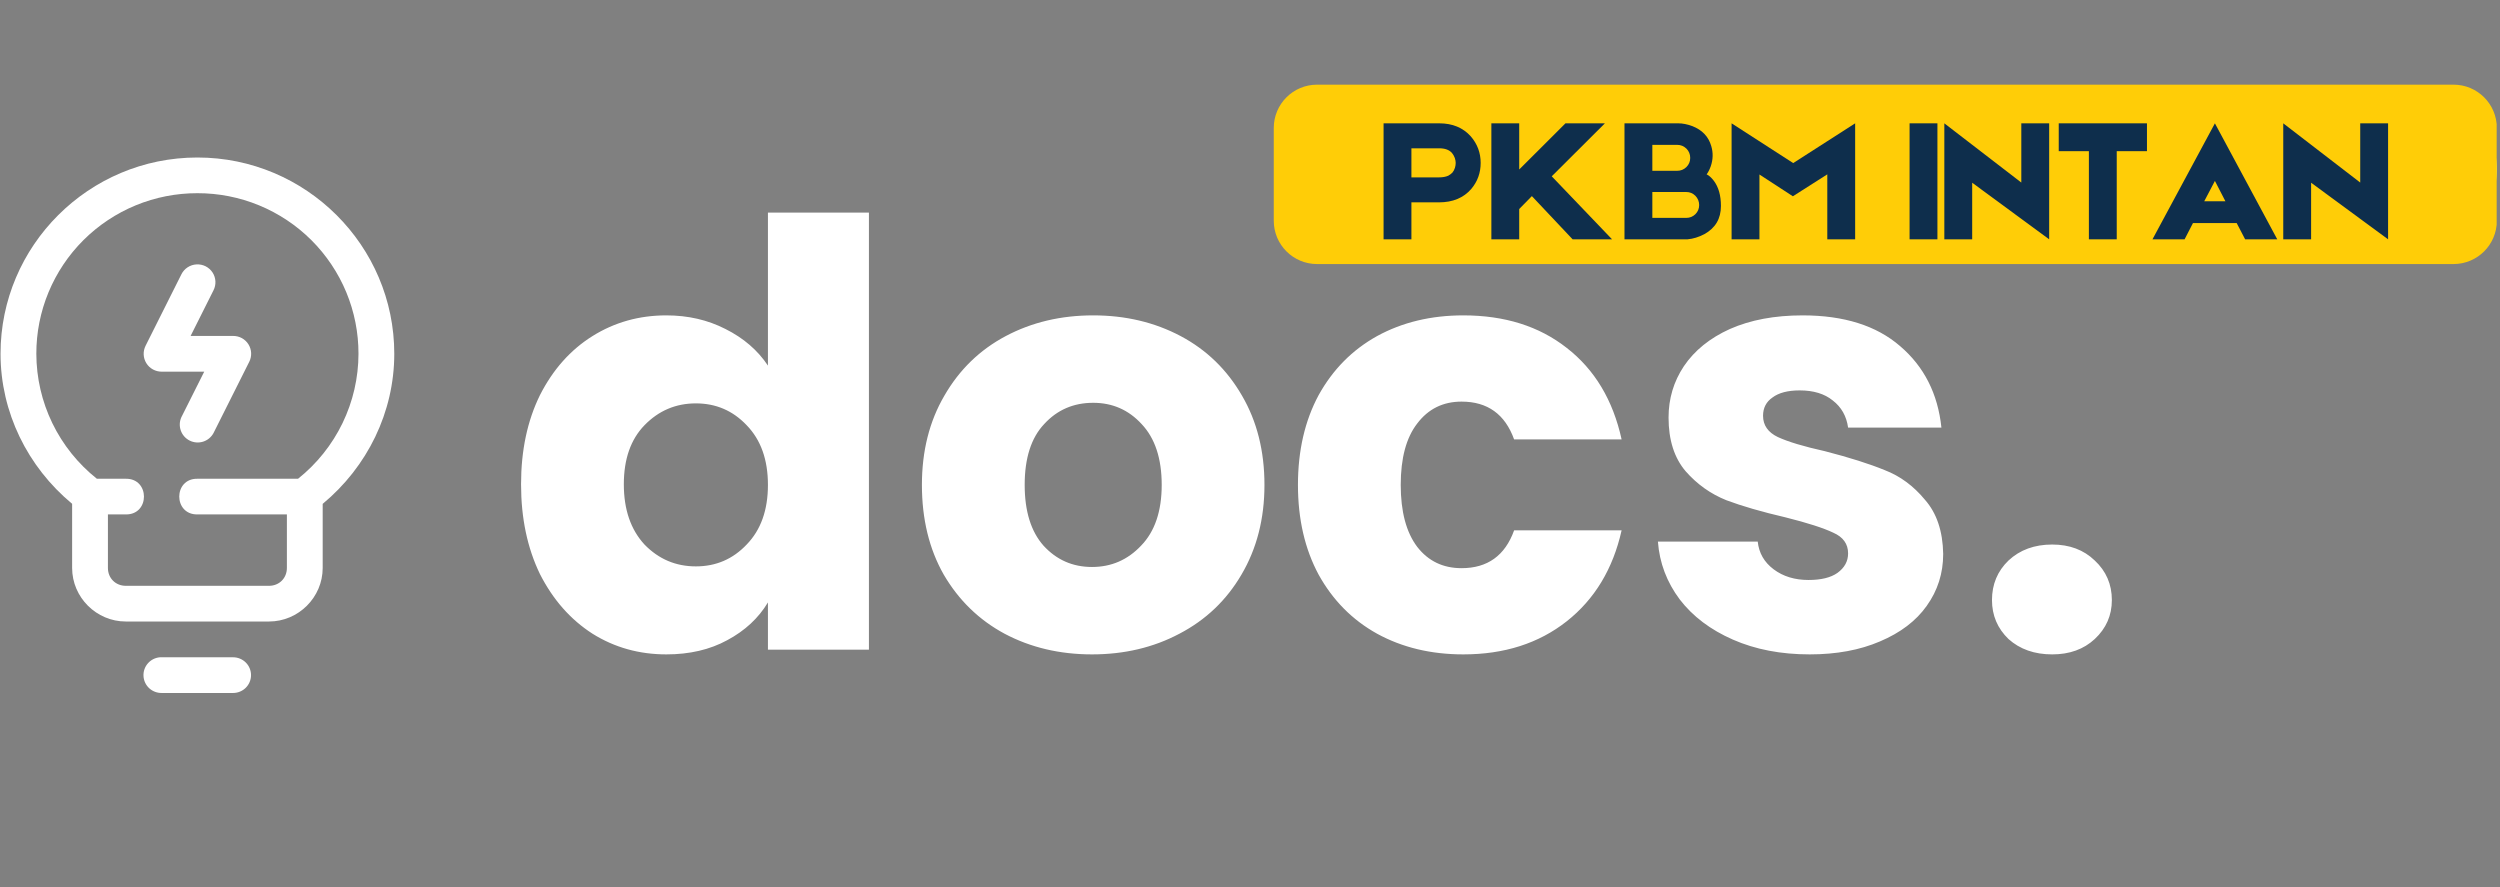 <svg xmlns="http://www.w3.org/2000/svg" xmlns:xlink="http://www.w3.org/1999/xlink" width="634" zoomAndPan="magnify" viewBox="0 0 475.5 168.75" height="225" preserveAspectRatio="xMidYMid meet" version="1.0"><rect x="0" y="0" width="475.5" height="168.75" fill="#808080" stroke="none"/><defs><g/><clipPath id="bf3aae79df"><path d="M 243 16 L 474.898 16 L 474.898 48 L 243 48 Z M 243 16 " clip-rule="nonzero"/></clipPath><clipPath id="f32e89af38"><path d="M 0.102 29 L 75 29 L 75 132 L 0.102 132 Z M 0.102 29 " clip-rule="nonzero"/></clipPath><clipPath id="dc6d88afbc"><path d="M 242.27 16.102 L 474.898 16.102 L 474.898 50.223 L 242.27 50.223 Z M 242.27 16.102 " clip-rule="nonzero"/></clipPath><clipPath id="19ab3d759f"><path d="M 250.508 16.102 L 466.66 16.102 C 471.211 16.102 474.898 19.789 474.898 24.34 L 474.898 41.988 C 474.898 46.535 471.211 50.223 466.66 50.223 L 250.508 50.223 C 245.957 50.223 242.27 46.535 242.27 41.988 L 242.27 24.34 C 242.27 19.789 245.957 16.102 250.508 16.102 Z M 250.508 16.102 " clip-rule="nonzero"/></clipPath></defs><path fill="#ffffff" d="M 99.105 92.113 C 99.105 85.672 100.305 80.02 102.699 75.152 C 105.172 70.285 108.504 66.539 112.699 63.918 C 116.891 61.297 121.57 59.984 126.738 59.984 C 130.859 59.984 134.602 60.848 137.973 62.57 C 141.418 64.293 144.113 66.613 146.062 69.535 L 146.062 40.441 L 165.27 40.441 L 165.27 123.566 L 146.062 123.566 L 146.062 114.582 C 144.262 117.574 141.68 119.973 138.309 121.77 C 135.016 123.566 131.156 124.465 126.738 124.465 C 121.57 124.465 116.891 123.156 112.699 120.535 C 108.504 117.84 105.172 114.055 102.699 109.188 C 100.305 104.246 99.105 98.555 99.105 92.113 Z M 146.062 92.227 C 146.062 87.434 144.711 83.652 142.016 80.879 C 139.395 78.109 136.176 76.723 132.355 76.723 C 128.535 76.723 125.277 78.109 122.582 80.879 C 119.961 83.578 118.652 87.32 118.652 92.113 C 118.652 96.906 119.961 100.727 122.582 103.57 C 125.277 106.344 128.535 107.727 132.355 107.727 C 136.176 107.727 139.395 106.344 142.016 103.57 C 144.711 100.801 146.062 97.02 146.062 92.227 Z M 207.699 124.465 C 201.559 124.465 196.016 123.156 191.074 120.535 C 186.207 117.914 182.352 114.168 179.504 109.301 C 176.734 104.434 175.348 98.742 175.348 92.227 C 175.348 85.785 176.77 80.133 179.617 75.262 C 182.461 70.32 186.355 66.539 191.301 63.918 C 196.242 61.297 201.785 59.984 207.926 59.984 C 214.066 59.984 219.605 61.297 224.551 63.918 C 229.492 66.539 233.387 70.32 236.234 75.262 C 239.078 80.133 240.5 85.785 240.5 92.227 C 240.5 98.668 239.039 104.359 236.121 109.301 C 233.273 114.168 229.344 117.914 224.324 120.535 C 219.383 123.156 213.84 124.465 207.699 124.465 Z M 207.699 107.84 C 211.371 107.84 214.477 106.492 217.023 103.797 C 219.645 101.102 220.957 97.242 220.957 92.227 C 220.957 87.207 219.684 83.352 217.137 80.656 C 214.664 77.961 211.594 76.613 207.926 76.613 C 204.18 76.613 201.07 77.961 198.602 80.656 C 196.129 83.277 194.895 87.133 194.895 92.227 C 194.895 97.242 196.094 101.102 198.488 103.797 C 200.961 106.492 204.031 107.84 207.699 107.84 Z M 246.871 92.227 C 246.871 85.711 248.184 80.02 250.805 75.152 C 253.5 70.285 257.207 66.539 261.926 63.918 C 266.719 61.297 272.184 59.984 278.324 59.984 C 286.188 59.984 292.742 62.047 297.984 66.164 C 303.301 70.285 306.785 76.086 308.43 83.578 L 287.984 83.578 C 286.262 78.785 282.93 76.387 277.988 76.387 C 274.469 76.387 271.66 77.773 269.562 80.543 C 267.465 83.238 266.418 87.133 266.418 92.227 C 266.418 97.316 267.465 101.25 269.562 104.02 C 271.66 106.719 274.469 108.066 277.988 108.066 C 282.93 108.066 286.262 105.668 287.984 100.875 L 308.43 100.875 C 306.785 108.215 303.301 113.98 297.984 118.176 C 292.668 122.367 286.113 124.465 278.324 124.465 C 272.184 124.465 266.719 123.156 261.926 120.535 C 257.207 117.914 253.5 114.168 250.805 109.301 C 248.184 104.434 246.871 98.742 246.871 92.227 Z M 344.207 124.465 C 338.738 124.465 333.871 123.531 329.602 121.656 C 325.332 119.785 321.965 117.238 319.492 114.02 C 317.02 110.723 315.637 107.055 315.336 103.012 L 334.32 103.012 C 334.547 105.184 335.555 106.941 337.355 108.289 C 339.152 109.637 341.359 110.312 343.98 110.312 C 346.379 110.312 348.211 109.863 349.484 108.965 C 350.832 107.988 351.508 106.754 351.508 105.258 C 351.508 103.461 350.57 102.148 348.699 101.324 C 346.828 100.426 343.793 99.453 339.602 98.402 C 335.105 97.355 331.363 96.27 328.367 95.148 C 325.371 93.949 322.789 92.113 320.617 89.641 C 318.445 87.098 317.359 83.688 317.359 79.418 C 317.359 75.824 318.332 72.566 320.277 69.648 C 322.301 66.652 325.223 64.293 329.039 62.57 C 332.934 60.848 337.539 59.984 342.859 59.984 C 350.723 59.984 356.898 61.934 361.395 65.828 C 365.961 69.723 368.582 74.891 369.258 81.328 L 351.508 81.328 C 351.207 79.156 350.234 77.434 348.586 76.164 C 347.016 74.891 344.918 74.254 342.297 74.254 C 340.051 74.254 338.328 74.703 337.129 75.602 C 335.93 76.426 335.332 77.586 335.332 79.082 C 335.332 80.879 336.27 82.227 338.141 83.125 C 340.086 84.027 343.082 84.926 347.125 85.824 C 351.77 87.02 355.551 88.219 358.473 89.418 C 361.395 90.539 363.938 92.414 366.109 95.035 C 368.359 97.582 369.52 101.023 369.594 105.367 C 369.594 109.039 368.547 112.332 366.449 115.254 C 364.426 118.102 361.469 120.348 357.574 121.996 C 353.754 123.641 349.297 124.465 344.207 124.465 Z M 390.332 124.465 C 386.961 124.465 384.191 123.492 382.02 121.547 C 379.922 119.523 378.875 117.051 378.875 114.133 C 378.875 111.137 379.922 108.625 382.02 106.605 C 384.191 104.582 386.961 103.57 390.332 103.57 C 393.625 103.57 396.324 104.582 398.418 106.605 C 400.59 108.625 401.676 111.137 401.676 114.133 C 401.676 117.051 400.59 119.523 398.418 121.547 C 396.324 123.492 393.625 124.465 390.332 124.465 Z M 390.332 124.465 " fill-opacity="1" fill-rule="nonzero"/><g clip-path="url(#bf3aae79df)"><path fill="#ebeb5e" d="M 259.219 16.477 L 459.172 16.477 C 460.203 16.477 461.227 16.578 462.238 16.777 C 463.254 16.98 464.234 17.277 465.191 17.672 C 466.145 18.066 467.051 18.551 467.91 19.125 C 468.77 19.699 469.562 20.352 470.293 21.082 C 471.023 21.812 471.676 22.605 472.25 23.465 C 472.82 24.324 473.305 25.23 473.703 26.184 C 474.098 27.137 474.395 28.121 474.598 29.133 C 474.797 30.148 474.898 31.168 474.898 32.203 C 474.898 33.234 474.797 34.258 474.598 35.27 C 474.395 36.281 474.098 37.266 473.703 38.219 C 473.305 39.176 472.82 40.082 472.25 40.941 C 471.676 41.797 471.023 42.594 470.293 43.324 C 469.562 44.055 468.77 44.703 467.91 45.277 C 467.051 45.852 466.145 46.336 465.191 46.73 C 464.234 47.129 463.254 47.426 462.238 47.625 C 461.227 47.828 460.203 47.93 459.172 47.93 L 259.219 47.93 C 258.184 47.93 257.164 47.828 256.148 47.625 C 255.137 47.426 254.152 47.129 253.199 46.73 C 252.246 46.336 251.34 45.852 250.48 45.277 C 249.621 44.703 248.828 44.055 248.098 43.324 C 247.367 42.594 246.715 41.797 246.141 40.941 C 245.566 40.082 245.082 39.176 244.688 38.219 C 244.293 37.266 243.996 36.281 243.793 35.27 C 243.594 34.258 243.492 33.234 243.492 32.203 C 243.492 31.168 243.594 30.148 243.793 29.133 C 243.996 28.121 244.293 27.137 244.688 26.184 C 245.082 25.23 245.566 24.324 246.141 23.465 C 246.715 22.605 247.367 21.812 248.098 21.082 C 248.828 20.352 249.621 19.699 250.48 19.125 C 251.34 18.551 252.246 18.066 253.199 17.672 C 254.152 17.277 255.137 16.98 256.148 16.777 C 257.164 16.578 258.184 16.477 259.219 16.477 Z M 259.219 16.477 " fill-opacity="1" fill-rule="nonzero"/></g><path fill="#0e2e4c" d="M 270.543 39.691 L 267.371 39.691 L 267.371 20.191 L 270.543 20.191 L 270.543 32.168 L 275.574 26.742 L 279.586 26.742 L 274.656 31.879 L 279.48 39.691 L 275.812 39.691 L 272.43 34.238 L 270.543 36.207 Z M 284.621 39.691 L 281.422 39.691 L 281.422 26.742 L 284.383 26.742 L 284.648 28.422 C 285.461 27.109 287.031 26.352 288.789 26.352 C 292.039 26.352 293.715 28.367 293.715 31.723 L 293.715 39.691 L 290.52 39.691 L 290.52 32.484 C 290.52 30.309 289.445 29.258 287.793 29.258 C 285.828 29.258 284.621 30.621 284.621 32.719 Z M 296.098 33.191 C 296.098 29.156 299.008 26.375 303.02 26.375 C 307.027 26.375 309.938 29.156 309.938 33.191 C 309.938 37.227 307.027 40.004 303.02 40.004 C 299.008 40.004 296.098 37.227 296.098 33.191 Z M 299.297 33.191 C 299.297 35.551 300.816 37.148 303.02 37.148 C 305.219 37.148 306.738 35.551 306.738 33.191 C 306.738 30.832 305.219 29.234 303.02 29.234 C 300.816 29.234 299.297 30.832 299.297 33.191 Z M 314.688 39.691 L 310.496 26.742 L 313.824 26.742 L 315.527 32.301 C 315.816 33.32 316.078 34.449 316.312 35.656 C 316.551 34.398 316.785 33.586 317.207 32.301 L 318.988 26.742 L 322.238 26.742 L 323.969 32.301 C 324.125 32.824 324.648 34.762 324.809 35.629 C 325.016 34.66 325.438 33.113 325.672 32.301 L 327.402 26.742 L 330.781 26.742 L 326.301 39.691 L 323.312 39.691 L 321.531 34.082 C 321.008 32.379 320.719 31.145 320.613 30.492 C 320.48 31.094 320.246 32.012 319.59 34.133 L 317.809 39.691 Z M 335.941 39.691 L 332.77 39.691 L 332.77 20.191 L 335.941 20.191 Z M 345.09 40.031 C 341.238 40.031 338.539 37.227 338.539 33.219 C 338.539 29.156 341.184 26.352 344.984 26.352 C 348.863 26.352 351.328 28.945 351.328 32.98 L 351.328 33.949 L 341.578 33.977 C 341.812 36.258 343.02 37.41 345.145 37.41 C 346.898 37.41 348.051 36.73 348.418 35.496 L 351.383 35.496 C 350.832 38.328 348.473 40.031 345.09 40.031 Z M 345.012 28.973 C 343.125 28.973 341.973 29.992 341.656 31.934 L 348.156 31.934 C 348.156 30.148 346.926 28.973 345.012 28.973 Z M 359.207 40.031 C 355.461 40.031 353.129 37.281 353.129 33.27 C 353.129 29.234 355.488 26.352 359.391 26.352 C 361.199 26.352 362.801 27.109 363.613 28.395 L 363.613 20.191 L 366.785 20.191 L 366.785 39.691 L 363.848 39.691 L 363.637 37.672 C 362.852 39.168 361.176 40.031 359.207 40.031 Z M 359.918 37.098 C 362.145 37.098 363.586 35.496 363.586 33.164 C 363.586 30.832 362.145 29.207 359.918 29.207 C 357.688 29.207 356.324 30.859 356.324 33.164 C 356.324 35.473 357.688 37.098 359.918 37.098 Z M 369.383 32.93 C 369.383 29.156 371.848 26.324 375.543 26.324 C 377.48 26.324 379 27.137 379.762 28.523 L 379.945 26.742 L 382.906 26.742 L 382.906 39.035 C 382.906 43.359 380.312 46.059 376.117 46.059 C 372.398 46.059 369.855 43.938 369.461 40.477 L 372.66 40.477 C 372.867 42.156 374.152 43.152 376.117 43.152 C 378.32 43.152 379.734 41.762 379.734 39.613 L 379.734 37.465 C 378.922 38.668 377.324 39.43 375.465 39.43 C 371.793 39.43 369.383 36.676 369.383 32.93 Z M 372.605 32.852 C 372.605 35.027 373.996 36.652 376.094 36.652 C 378.293 36.652 379.656 35.105 379.656 32.852 C 379.656 30.648 378.32 29.129 376.094 29.129 C 373.969 29.129 372.605 30.727 372.605 32.852 Z M 392.008 40.031 C 388.156 40.031 385.457 37.227 385.457 33.219 C 385.457 29.156 388.105 26.352 391.906 26.352 C 395.785 26.352 398.246 28.945 398.246 32.98 L 398.246 33.949 L 388.496 33.977 C 388.734 36.258 389.938 37.41 392.062 37.41 C 393.816 37.41 394.973 36.73 395.34 35.496 L 398.301 35.496 C 397.75 38.328 395.391 40.031 392.008 40.031 Z M 391.93 28.973 C 390.043 28.973 388.891 29.992 388.574 31.934 L 395.074 31.934 C 395.074 30.148 393.844 28.973 391.93 28.973 Z M 403.77 39.691 L 400.805 39.691 L 400.805 20.191 L 404.004 20.191 L 404.004 28.629 C 404.844 27.188 406.574 26.324 408.539 26.324 C 412.234 26.324 414.488 29.207 414.488 33.297 C 414.488 37.281 412.051 40.031 408.328 40.031 C 406.391 40.031 404.738 39.168 403.977 37.672 Z M 404.031 33.164 C 404.031 35.496 405.473 37.098 407.672 37.098 C 409.93 37.098 411.266 35.473 411.266 33.164 C 411.266 30.859 409.93 29.207 407.672 29.207 C 405.473 29.207 404.031 30.832 404.031 33.164 Z M 420.887 40.031 C 418.137 40.031 416.457 38.434 416.457 35.996 C 416.457 33.609 418.188 32.117 421.254 31.879 L 425.133 31.594 L 425.133 31.305 C 425.133 29.547 424.086 28.84 422.461 28.84 C 420.574 28.84 419.523 29.625 419.523 30.988 L 416.801 30.988 C 416.801 28.184 419.105 26.352 422.617 26.352 C 426.105 26.352 428.254 28.238 428.254 31.828 L 428.254 39.691 L 425.449 39.691 L 425.211 37.777 C 424.664 39.113 422.906 40.031 420.887 40.031 Z M 421.938 37.621 C 423.902 37.621 425.16 36.441 425.16 34.449 L 425.16 33.766 L 422.461 33.977 C 420.469 34.16 419.707 34.816 419.707 35.863 C 419.707 37.043 420.496 37.621 421.938 37.621 Z M 430.398 35.758 L 433.438 35.758 C 433.465 36.887 434.305 37.594 435.773 37.594 C 437.266 37.594 438.078 36.992 438.078 36.047 C 438.078 35.391 437.738 34.922 436.586 34.66 L 434.25 34.109 C 431.918 33.586 430.793 32.484 430.793 30.414 C 430.793 27.871 432.941 26.352 435.93 26.352 C 438.84 26.352 440.805 28.027 440.832 30.543 L 437.789 30.543 C 437.766 29.441 437.031 28.734 435.797 28.734 C 434.539 28.734 433.805 29.312 433.805 30.281 C 433.805 31.016 434.383 31.488 435.484 31.75 L 437.816 32.301 C 439.992 32.797 441.094 33.793 441.094 35.785 C 441.094 38.406 438.863 40.031 435.668 40.031 C 432.441 40.031 430.398 38.301 430.398 35.758 Z M 449.32 40.031 C 445.469 40.031 442.766 37.227 442.766 33.219 C 442.766 29.156 445.414 26.352 449.215 26.352 C 453.094 26.352 455.559 28.945 455.559 32.98 L 455.559 33.949 L 445.809 33.977 C 446.043 36.258 447.25 37.41 449.371 37.41 C 451.129 37.41 452.281 36.73 452.648 35.496 L 455.609 35.496 C 455.059 38.328 452.703 40.031 449.32 40.031 Z M 449.242 28.973 C 447.355 28.973 446.199 29.992 445.887 31.934 L 452.387 31.934 C 452.387 30.148 451.156 28.973 449.242 28.973 Z M 449.242 28.973 " fill-opacity="1" fill-rule="nonzero"/><g clip-path="url(#f32e89af38)"><path fill="#ffffff" d="M 37.547 29.957 C 16.906 29.957 0.094 46.711 0.102 67.297 C 0.109 78.395 5.215 88.766 13.719 95.824 L 13.719 108.027 C 13.719 113.613 18.332 118.211 23.93 118.211 L 51.164 118.211 C 56.762 118.211 61.375 113.613 61.375 108.027 L 61.375 95.836 C 69.883 88.777 74.988 78.398 74.992 67.297 C 75 46.711 58.184 29.957 37.547 29.957 Z M 37.547 36.746 C 41.57 36.738 45.559 37.523 49.277 39.055 C 53 40.59 56.379 42.84 59.227 45.676 C 62.07 48.516 64.328 51.887 65.867 55.594 C 67.402 59.305 68.191 63.281 68.184 67.297 C 68.176 71.863 67.137 76.367 65.148 80.48 C 63.156 84.594 60.266 88.207 56.688 91.059 L 37.547 91.059 C 32.945 90.992 32.945 97.906 37.547 97.844 L 54.566 97.844 L 54.566 108.027 C 54.566 109.969 53.105 111.422 51.164 111.422 L 23.93 111.422 C 21.988 111.422 20.527 109.969 20.527 108.027 L 20.527 97.844 L 23.93 97.844 C 28.531 97.91 28.531 90.996 23.93 91.059 L 18.426 91.059 C 14.844 88.211 11.949 84.598 9.953 80.484 C 7.961 76.371 6.922 71.863 6.91 67.297 C 6.902 63.281 7.691 59.305 9.227 55.594 C 10.766 51.887 13.02 48.516 15.867 45.676 C 18.715 42.84 22.094 40.59 25.812 39.055 C 29.535 37.523 33.52 36.738 37.547 36.746 Z M 37.387 50.289 C 36.777 50.316 36.188 50.512 35.68 50.844 C 35.172 51.18 34.762 51.645 34.492 52.191 L 27.684 65.777 C 27.426 66.297 27.301 66.875 27.328 67.453 C 27.355 68.031 27.531 68.594 27.84 69.09 C 28.148 69.582 28.574 69.988 29.086 70.266 C 29.594 70.547 30.168 70.691 30.75 70.691 L 38.844 70.691 L 34.496 79.355 C 34.133 80.156 34.094 81.07 34.391 81.898 C 34.684 82.727 35.289 83.41 36.082 83.805 C 36.871 84.195 37.781 84.27 38.625 84.004 C 39.465 83.742 40.172 83.164 40.598 82.391 L 47.41 68.805 C 47.672 68.285 47.793 67.707 47.766 67.129 C 47.738 66.547 47.562 65.984 47.254 65.492 C 46.949 65 46.516 64.594 46.008 64.312 C 45.496 64.035 44.922 63.891 44.34 63.895 L 36.254 63.895 L 40.602 55.227 C 40.875 54.695 41 54.102 40.973 53.508 C 40.941 52.91 40.754 52.332 40.43 51.832 C 40.102 51.332 39.648 50.926 39.117 50.652 C 38.582 50.383 37.988 50.258 37.391 50.289 Z M 30.41 125.008 C 30.406 125.012 30.402 125.012 30.398 125.016 C 29.52 125.094 28.703 125.508 28.125 126.172 C 27.543 126.836 27.246 127.699 27.293 128.578 C 27.336 129.461 27.723 130.289 28.367 130.891 C 29.016 131.488 29.867 131.816 30.754 131.805 L 44.34 131.805 C 45.242 131.805 46.109 131.445 46.75 130.809 C 47.387 130.172 47.746 129.309 47.746 128.41 C 47.746 127.512 47.387 126.645 46.75 126.012 C 46.109 125.375 45.242 125.016 44.34 125.016 L 30.754 125.016 C 30.641 125.008 30.523 125.004 30.41 125.008 Z M 30.41 125.008 " fill-opacity="1" fill-rule="evenodd"/></g><g clip-path="url(#dc6d88afbc)"><g clip-path="url(#19ab3d759f)"><path fill="#ffcd07" d="M 242.27 16.102 L 474.867 16.102 L 474.867 50.223 L 242.27 50.223 Z M 242.27 16.102 " fill-opacity="1" fill-rule="nonzero"/></g></g><g fill="#0e2e4c" fill-opacity="1"><g transform="translate(262.139, 45.519)"><g><path d="M 11.609 -22.062 C 14.117 -22.062 16.113 -21.238 17.594 -19.594 C 18.852 -18.145 19.484 -16.457 19.484 -14.531 C 19.484 -12.656 18.895 -11.016 17.719 -9.609 C 16.25 -7.891 14.191 -7.031 11.547 -7.031 L 6.312 -7.031 L 6.312 0 L 1.016 0 L 1.016 -22.062 Z M 14.094 -12.672 C 14.32 -12.941 14.488 -13.254 14.594 -13.609 C 14.688 -13.93 14.734 -14.238 14.734 -14.531 C 14.734 -14.82 14.676 -15.141 14.562 -15.484 C 14.426 -15.848 14.242 -16.164 14.016 -16.438 C 13.492 -17.02 12.691 -17.312 11.609 -17.312 L 6.312 -17.312 L 6.312 -11.781 L 11.547 -11.781 C 12.242 -11.781 12.832 -11.883 13.312 -12.094 C 13.625 -12.27 13.883 -12.461 14.094 -12.672 Z M 14.094 -12.672 "/></g></g></g><g fill="#0e2e4c" fill-opacity="1"><g transform="translate(282.642, 45.519)"><g><path d="M 16.469 0 L 8.719 -8.219 L 6.312 -5.766 L 6.312 0 L 1.016 0 L 1.016 -22.062 L 6.312 -22.062 L 6.312 -13.281 L 15.109 -22.062 L 22.609 -22.062 L 12.5 -11.984 L 23.969 0 Z M 16.469 0 "/></g></g></g><g fill="#0e2e4c" fill-opacity="1"><g transform="translate(306.947, 45.519)"><g><path d="M 17.656 -12.359 C 18.102 -12.148 18.555 -11.742 19.016 -11.141 C 19.922 -9.941 20.375 -8.344 20.375 -6.344 C 20.375 -3.926 19.32 -2.141 17.219 -0.984 C 16.156 -0.422 15.086 -0.094 14.016 0 L 2.031 0 L 2.031 -22.062 L 12.25 -22.062 C 13.094 -22.062 13.988 -21.883 14.938 -21.531 C 16.812 -20.801 18.008 -19.539 18.531 -17.75 C 18.914 -16.469 18.883 -15.18 18.438 -13.891 C 18.207 -13.254 17.945 -12.742 17.656 -12.359 Z M 7.328 -17.969 L 7.328 -13.031 L 12.047 -13.031 C 12.734 -13.031 13.32 -13.27 13.812 -13.75 C 14.289 -14.227 14.531 -14.805 14.531 -15.484 C 14.531 -16.18 14.289 -16.77 13.812 -17.25 C 13.32 -17.727 12.734 -17.969 12.047 -17.969 Z M 16.234 -6.516 C 16.234 -7.191 15.992 -7.781 15.516 -8.281 C 15.035 -8.758 14.457 -9 13.781 -9 L 7.328 -9 L 7.328 -4.078 L 13.781 -4.078 C 14.457 -4.078 15.035 -4.312 15.516 -4.781 C 15.992 -5.258 16.234 -5.836 16.234 -6.516 Z M 16.234 -6.516 "/></g></g></g><g fill="#0e2e4c" fill-opacity="1"><g transform="translate(328.333, 45.519)"><g><path d="M 24.516 -22.062 L 24.516 0 L 19.219 0 L 19.219 -12.359 L 12.672 -8.188 L 6.312 -12.328 L 6.312 0 L 1.016 0 L 1.016 -22.062 L 12.734 -14.5 Z M 24.516 -22.062 "/></g></g></g><g fill="#0e2e4c" fill-opacity="1"><g transform="translate(353.86, 45.519)"><g/></g></g><g fill="#0e2e4c" fill-opacity="1"><g transform="translate(362.686, 45.519)"><g><path d="M 0.516 -22.062 L 5.812 -22.062 L 5.812 0 L 0.516 0 Z M 0.516 -22.062 "/></g></g></g><g fill="#0e2e4c" fill-opacity="1"><g transform="translate(369, 45.519)"><g><path d="M 15.453 -22.062 L 20.75 -22.062 L 20.75 0 L 6.109 -10.766 L 6.109 0 L 0.812 0 L 0.812 -22.062 L 15.453 -10.797 Z M 15.453 -22.062 "/></g></g></g><g fill="#0e2e4c" fill-opacity="1"><g transform="translate(390.556, 45.519)"><g><path d="M 17.797 -16.766 L 12.047 -16.766 L 12.047 0 L 6.75 0 L 6.75 -16.766 L 1.016 -16.766 L 1.016 -22.062 L 17.797 -22.062 Z M 17.797 -16.766 "/></g></g></g><g fill="#0e2e4c" fill-opacity="1"><g transform="translate(409.056, 45.519)"><g><path d="M 17.969 0 L 16.359 -3.094 L 8.047 -3.094 L 6.453 0 L 0.344 0 L 12.219 -22.062 L 24.078 0 Z M 14.219 -7.234 L 12.219 -11.109 L 10.188 -7.234 Z M 14.219 -7.234 "/></g></g></g><g fill="#0e2e4c" fill-opacity="1"><g transform="translate(433.463, 45.519)"><g><path d="M 15.453 -22.062 L 20.75 -22.062 L 20.75 0 L 6.109 -10.766 L 6.109 0 L 0.812 0 L 0.812 -22.062 L 15.453 -10.797 Z M 15.453 -22.062 "/></g></g></g></svg>